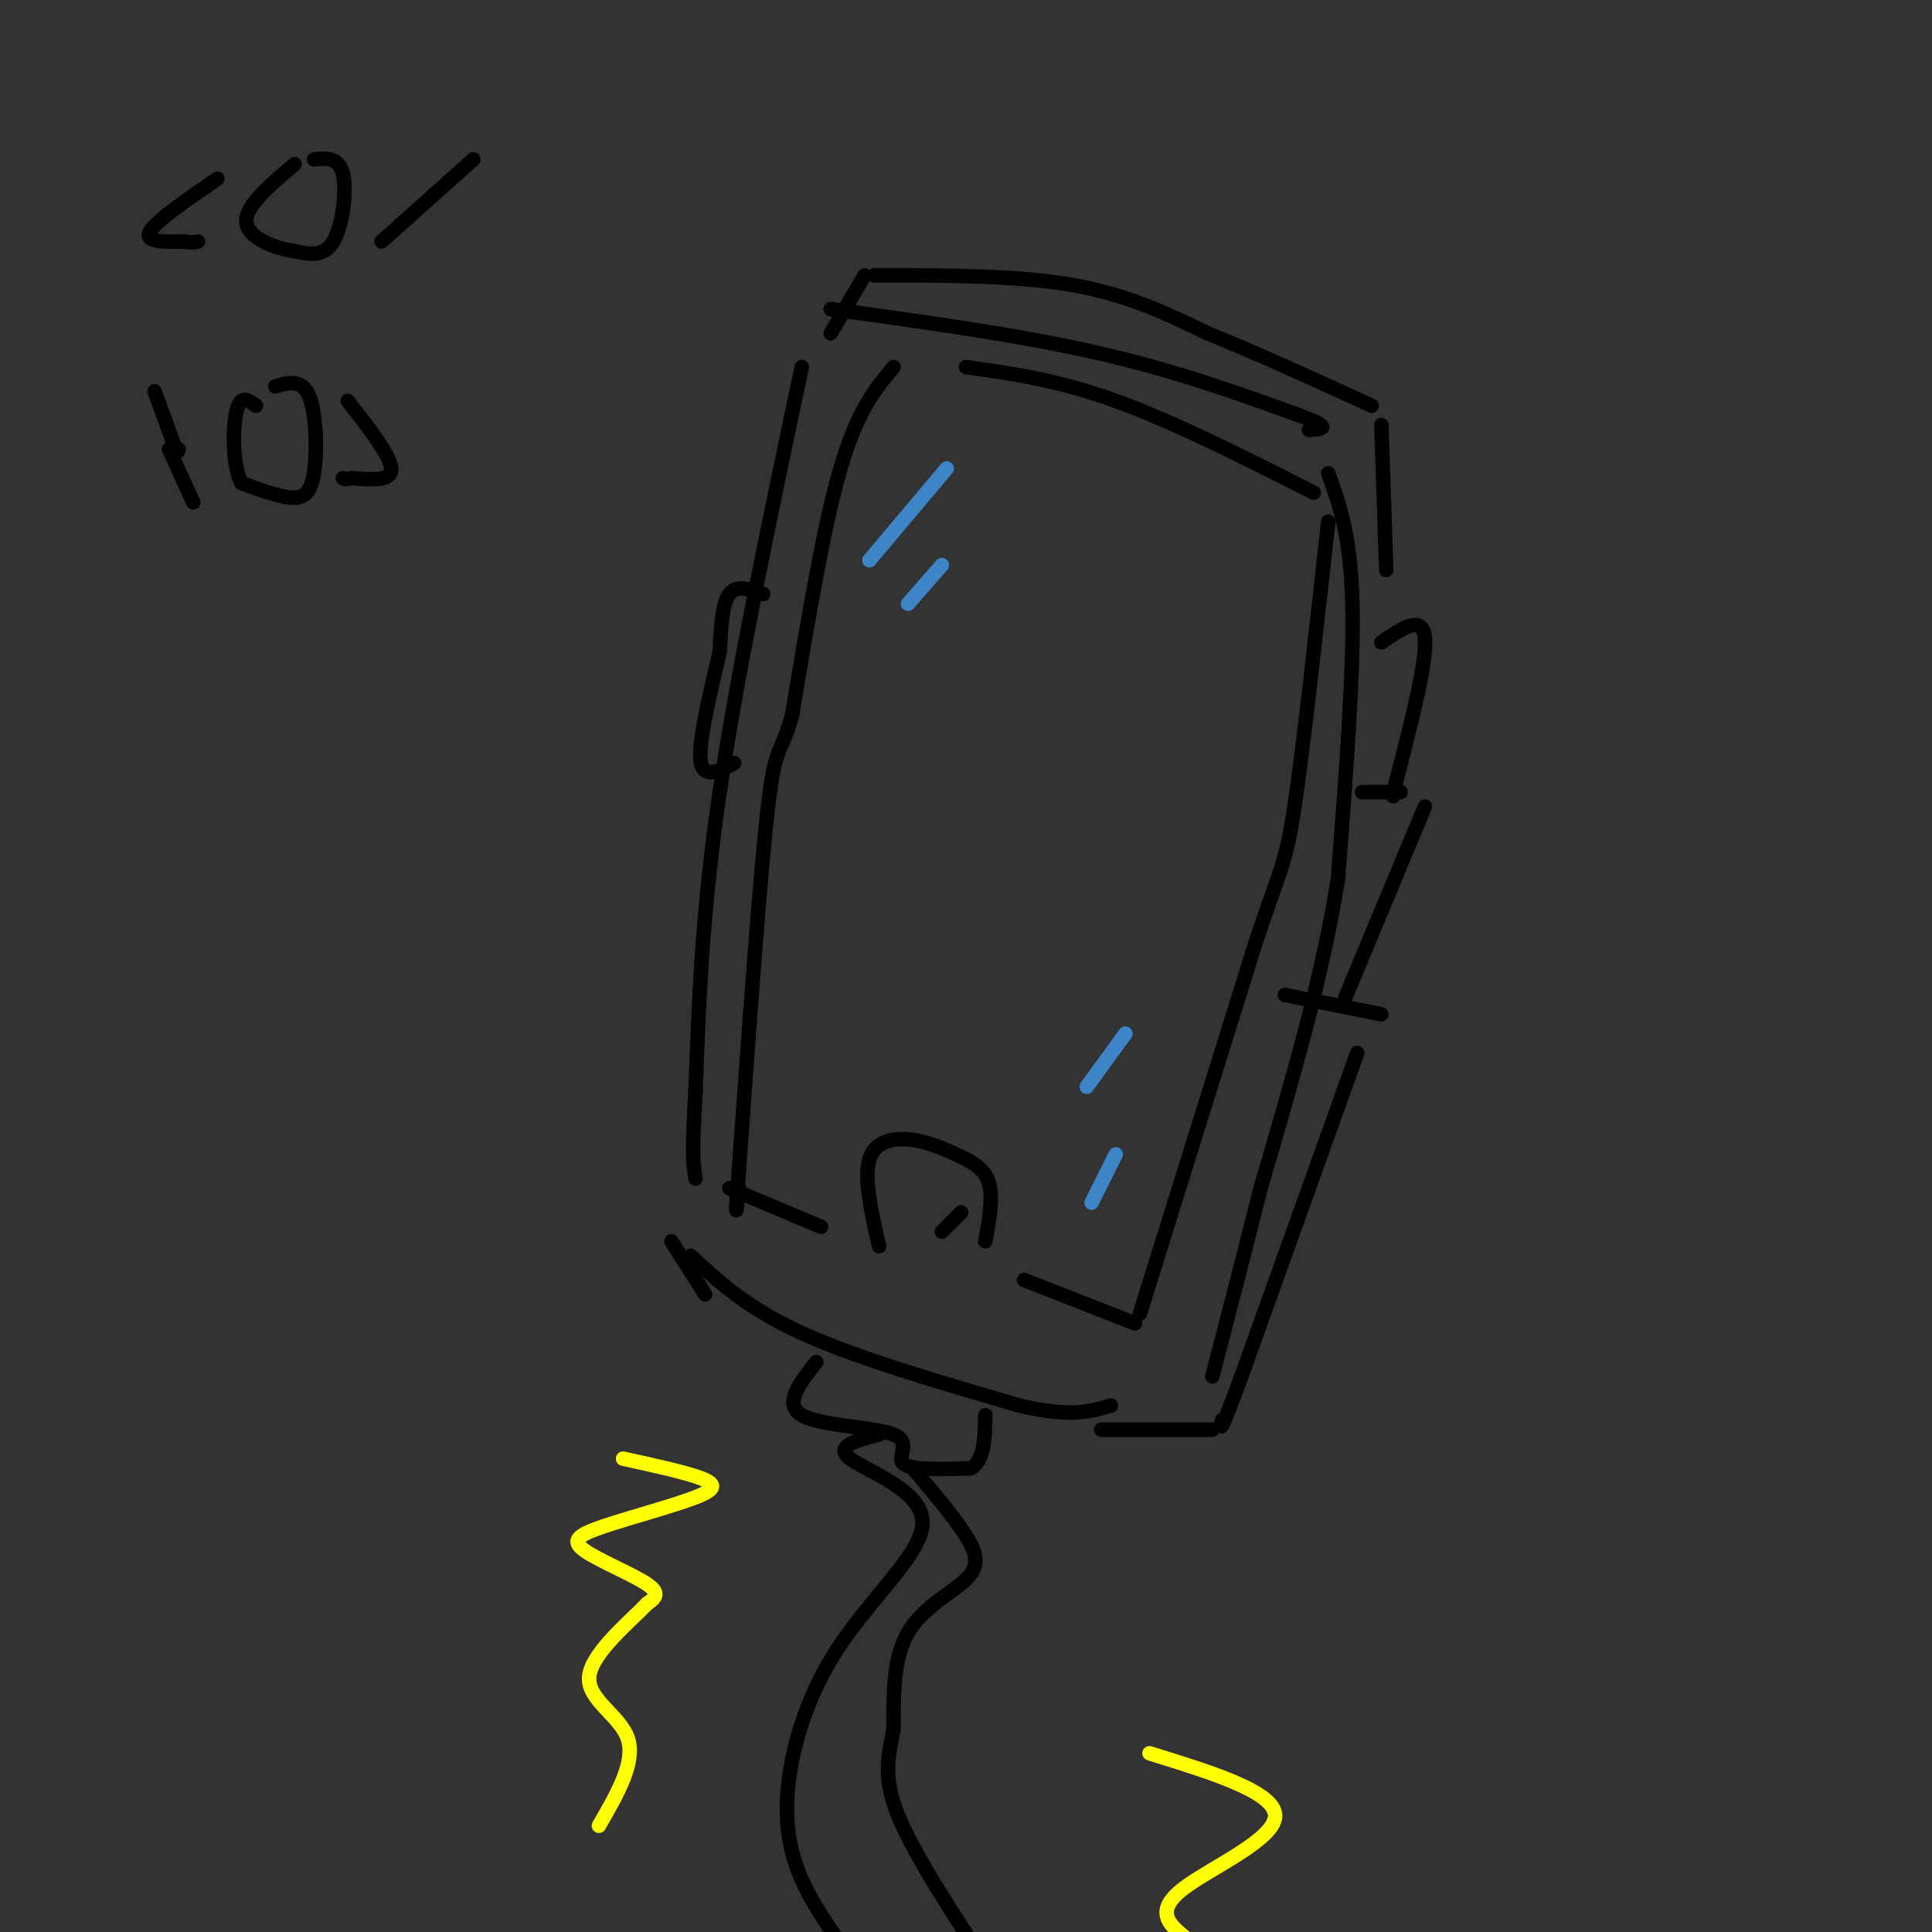 <svg viewBox='0 0 400 400' version='1.1' xmlns='http://www.w3.org/2000/svg' xmlns:xlink='http://www.w3.org/1999/xlink'><rect x="0" y="0" width="400" height="400" fill="#333333" stroke="none"/><g fill='none' stroke='rgb(0,0,0)' stroke-width='3' stroke-linecap='round' stroke-linejoin='round'><path d='M172,64c19.417,2.667 38.833,5.333 55,9c16.167,3.667 29.083,8.333 42,13'/><path d='M269,86c7.333,2.667 4.667,2.833 2,3'/><path d='M275,98c2.333,6.500 4.667,13.000 5,27c0.333,14.000 -1.333,35.500 -3,57'/><path d='M277,182c-3.167,20.167 -9.583,42.083 -16,64'/><path d='M261,246c-4.333,17.167 -7.167,28.083 -10,39'/><path d='M166,76c-6.667,31.500 -13.333,63.000 -17,88c-3.667,25.000 -4.333,43.500 -5,62'/><path d='M144,226c-0.833,13.333 -0.417,15.667 0,18'/><path d='M143,260c5.833,5.417 11.667,10.833 23,16c11.333,5.167 28.167,10.083 45,15'/><path d='M211,291c10.667,2.500 14.833,1.250 19,0'/><path d='M151,246c0.000,0.000 19.000,8.000 19,8'/><path d='M182,258c-1.600,-7.067 -3.200,-14.133 -2,-18c1.200,-3.867 5.200,-4.533 9,-4c3.800,0.533 7.400,2.267 11,4'/><path d='M200,240c2.867,1.467 4.533,3.133 5,6c0.467,2.867 -0.267,6.933 -1,11'/><path d='M212,265c0.000,0.000 23.000,9.000 23,9'/><path d='M236,272c0.000,0.000 24.000,-77.000 24,-77'/><path d='M260,195c5.200,-15.578 6.200,-16.022 8,-28c1.800,-11.978 4.400,-35.489 7,-59'/><path d='M272,102c-14.500,-7.333 -29.000,-14.667 -41,-19c-12.000,-4.333 -21.500,-5.667 -31,-7'/><path d='M185,76c-3.750,4.500 -7.500,9.000 -11,21c-3.500,12.000 -6.750,31.500 -10,51'/><path d='M164,148c-2.400,8.822 -3.400,5.378 -5,19c-1.600,13.622 -3.800,44.311 -6,75'/><path d='M153,242c-1.000,13.167 -0.500,8.583 0,4'/><path d='M172,69c0.000,0.000 7.000,-12.000 7,-12'/><path d='M181,57c14.750,0.000 29.500,0.000 41,2c11.500,2.000 19.750,6.000 28,10'/><path d='M250,69c10.333,4.167 22.167,9.583 34,15'/><path d='M282,164c0.000,0.000 8.000,0.000 8,0'/><path d='M295,167c0.000,0.000 -15.000,36.000 -15,36'/><path d='M280,203c-2.500,6.000 -1.250,3.000 0,0'/><path d='M286,133c4.250,-2.917 8.500,-5.833 9,-1c0.500,4.833 -2.750,17.417 -6,30'/><path d='M289,162c-1.000,5.000 -0.500,2.500 0,0'/><path d='M266,206c0.000,0.000 20.000,4.000 20,4'/><path d='M158,123c-2.750,-1.000 -5.500,-2.000 -7,0c-1.500,2.000 -1.750,7.000 -2,12'/><path d='M149,135c-1.511,6.711 -4.289,17.489 -4,22c0.289,4.511 3.644,2.756 7,1'/><path d='M286,88c0.000,0.000 1.000,30.000 1,30'/><path d='M281,218c0.000,0.000 -24.000,67.000 -24,67'/><path d='M257,285c-4.667,12.667 -4.333,10.833 -4,9'/><path d='M251,296c0.000,0.000 -23.000,0.000 -23,0'/><path d='M139,257c0.000,0.000 7.000,11.000 7,11'/><path d='M199,251c0.000,0.000 -4.000,4.000 -4,4'/><path d='M169,282c-3.440,4.369 -6.881,8.738 -3,11c3.881,2.262 15.083,2.417 19,4c3.917,1.583 0.548,4.595 2,6c1.452,1.405 7.726,1.202 14,1'/><path d='M201,304c2.833,-1.667 2.917,-6.333 3,-11'/><path d='M182,297c-4.684,1.219 -9.368,2.437 -6,5c3.368,2.563 14.789,6.470 15,13c0.211,6.530 -10.789,15.681 -18,27c-7.211,11.319 -10.632,24.805 -10,35c0.632,10.195 5.316,17.097 10,24'/><path d='M173,401c1.667,4.500 0.833,3.750 0,3'/><path d='M189,304c4.310,5.107 8.619,10.214 11,14c2.381,3.786 2.833,6.250 0,9c-2.833,2.750 -8.952,5.786 -12,11c-3.048,5.214 -3.024,12.607 -3,20'/><path d='M185,358c-1.089,5.689 -2.311,9.911 1,18c3.311,8.089 11.156,20.044 19,32'/></g>
<g fill='none' stroke='rgb(61,133,198)' stroke-width='3' stroke-linecap='round' stroke-linejoin='round'><path d='M196,97c0.000,0.000 -16.000,19.000 -16,19'/><path d='M195,117c0.000,0.000 -7.000,8.000 -7,8'/><path d='M233,214c0.000,0.000 -8.000,11.000 -8,11'/><path d='M231,239c0.000,0.000 -5.000,10.000 -5,10'/></g>
<g fill='none' stroke='rgb(255,255,0)' stroke-width='3' stroke-linecap='round' stroke-linejoin='round'><path d='M129,302c6.359,1.392 12.719,2.785 16,4c3.281,1.215 3.484,2.254 -1,4c-4.484,1.746 -13.656,4.200 -19,6c-5.344,1.800 -6.862,2.946 -4,5c2.862,2.054 10.103,5.015 13,7c2.897,1.985 1.448,2.992 0,4'/><path d='M134,332c-3.262,3.452 -11.417,10.083 -12,15c-0.583,4.917 6.405,8.119 8,13c1.595,4.881 -2.202,11.440 -6,18'/><path d='M238,363c13.065,4.036 26.131,8.071 26,13c-0.131,4.929 -13.458,10.750 -19,15c-5.542,4.250 -3.298,6.929 -1,9c2.298,2.071 4.649,3.536 7,5'/></g>
<g fill='none' stroke='rgb(0,0,0)' stroke-width='3' stroke-linecap='round' stroke-linejoin='round'><path d='M65,33c2.578,-0.244 5.156,-0.489 6,3c0.844,3.489 -0.044,10.711 -2,14c-1.956,3.289 -4.978,2.644 -8,2'/><path d='M61,52c-3.911,-0.489 -9.689,-2.711 -10,-6c-0.311,-3.289 4.844,-7.644 10,-12'/><path d='M45,37c-6.417,4.417 -12.833,8.833 -14,11c-1.167,2.167 2.917,2.083 7,2'/><path d='M38,50c1.667,0.333 2.333,0.167 3,0'/><path d='M79,50c0.000,0.000 19.000,-17.000 19,-17'/><path d='M57,80c2.756,-0.798 5.512,-1.595 7,2c1.488,3.595 1.708,11.583 1,16c-0.708,4.417 -2.345,5.262 -5,5c-2.655,-0.262 -6.327,-1.631 -10,-3'/><path d='M50,100c-1.956,-3.756 -1.844,-11.644 -1,-15c0.844,-3.356 2.422,-2.178 4,-1'/><path d='M32,81c0.000,0.000 4.000,11.000 4,11'/><path d='M36,92c0.833,2.000 0.917,1.500 1,1'/><path d='M72,83c4.417,5.667 8.833,11.333 9,14c0.167,2.667 -3.917,2.333 -8,2'/><path d='M73,99c-1.667,0.333 -1.833,0.167 -2,0'/><path d='M35,93c0.000,0.000 5.000,11.000 5,11'/></g>
</svg>